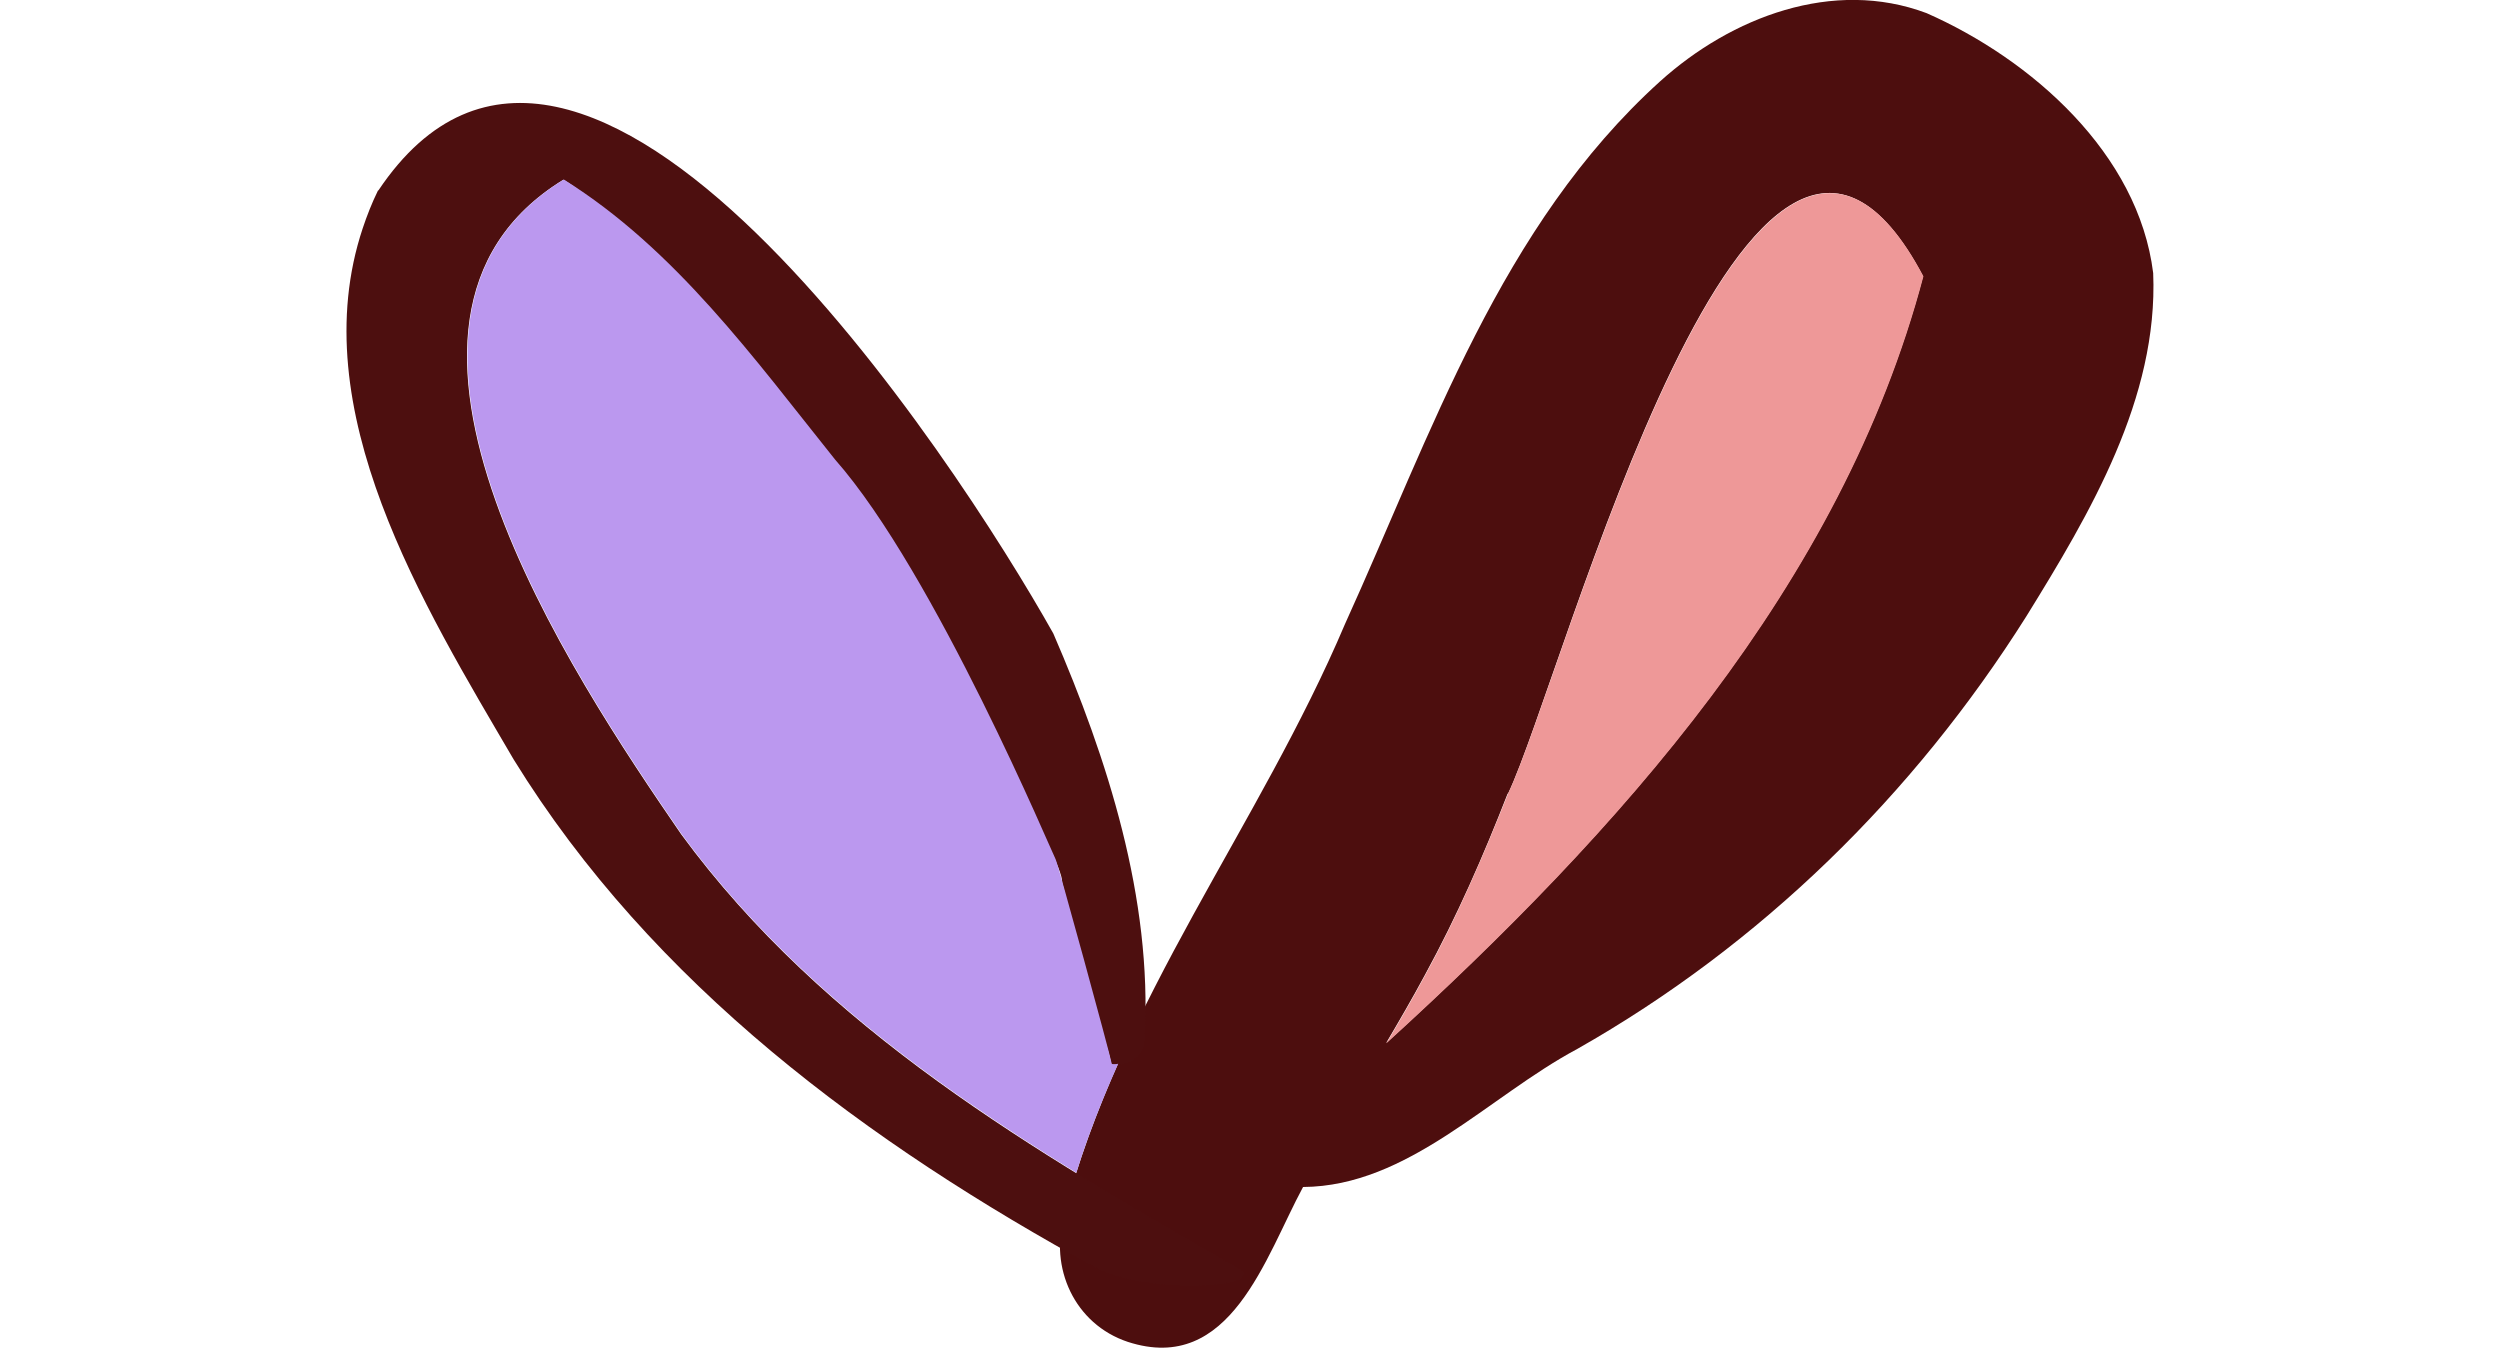 <?xml version="1.0" encoding="UTF-8"?>
<svg id="_レイヤー_1" data-name="レイヤー 1" xmlns="http://www.w3.org/2000/svg" width="200px" viewBox="0 0 144.57 107.82">
  <defs>
    <style>
      .cls-1 {
        fill: #ee9898;
      }

      .cls-2 {
        fill: #bb98ef;
      }

      .cls-3 {
        fill: #4d0e0e;
      }

      .cls-4 {
        fill: #4d0f0f;
      }
    </style>
  </defs>
  <path class="cls-3" d="M57.41,97.23c4.43-17.15,15.64-31.19,22.48-47.32,6.92-15.22,12.43-31.85,25.2-43.4,5.7-5.14,13.84-8.27,21.32-5.46,8.41,3.71,16.95,11.24,18.13,20.8,.41,10-5.05,19.21-10.15,27.46-9.04,14.33-21.22,26.26-35.93,34.61-7.1,3.79-13.52,10.98-21.93,11.04-3.02,5.59-5.8,15.06-14.02,12.39-4.27-1.42-6.31-5.96-5.07-10.14l-.04,.02Zm35.49-33.75c-1.94,4.98-4.06,9.83-6.63,14.53-.99,1.84-2.03,3.63-3.1,5.44,18.49-16.86,36.4-36.59,42.96-61.35-13.73-26.02-28.69,31.9-33.2,41.39h-.03Z"/>
  <path class="cls-1" d="M126.16,22.11c-6.55,24.77-24.46,44.49-42.96,61.35,1.06-1.78,2.11-3.6,3.1-5.44,2.57-4.7,4.66-9.57,6.63-14.53,4.54-9.48,19.49-67.38,33.23-41.38Z"/>
  <path class="cls-4" d="M2.56,15.23C18.87-9.11,48.77,36.81,56.55,50.68c4.35,10.05,7.92,21.2,7.31,32.27-.03,1.69-1.31,2.33-2.66,2.22-.16-.84-.41-1.61-.71-2.4,0,.03,.03,.1,.05,.14-.62-1.53-1.14-3.08-1.59-4.65h0s0-.07-.03-.1h0c-.42-1.65-.74-3.35-1.09-5.01-.18-.88-.35-1.69-.57-2.54,.17-3.99-30.94-51.22-39.91-56.23-18.39,11.27,.79,39.78,9.42,52.35,11.49,15.67,28.26,25.4,44.8,34.87,1.82,1.33-7.03,2.06-11.54-.14-18.28-9.98-35.56-22.71-46.65-40.7C6.17,48.44-3.53,32.77,1.3,18.27c.34-1.02,.73-2.02,1.22-3.02l.04-.02Z"/>
  <path class="cls-2" d="M61.71,85.16c-1.25,2.82-2.4,5.7-3.32,8.66-11.93-7.37-23.18-15.64-31.58-27.1C18.18,54.14-1,25.64,17.39,14.36c8.94,5.59,15.21,14.3,21.69,22.39,8,9.07,17.48,31.73,17.65,31.98,.15,.21,4.36,15.59,4.5,16.39,.18,.03,.34,.02,.51-.02l-.02,.06Z"/>
</svg>